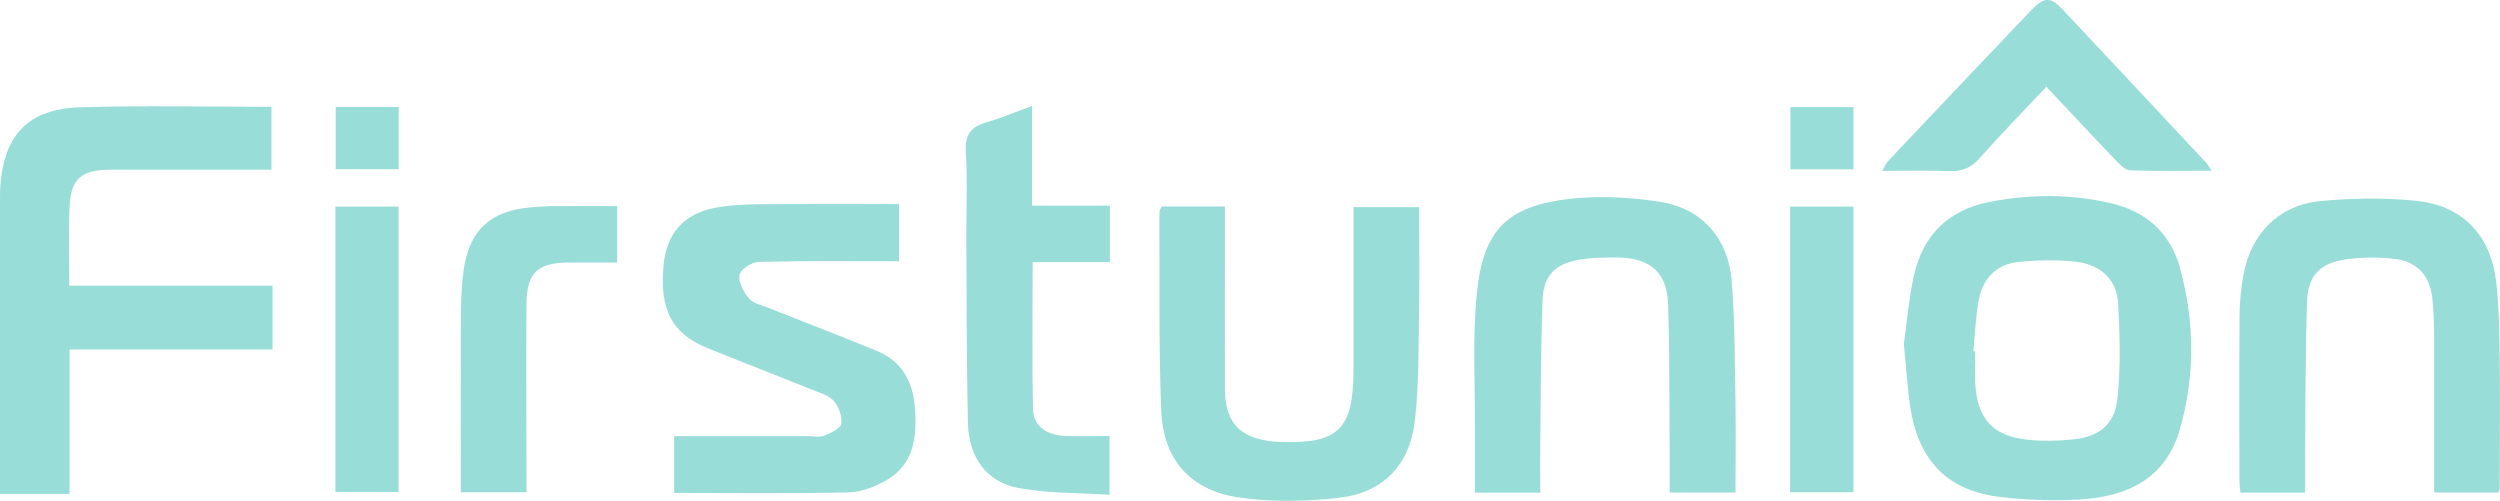 <?xml version="1.0" encoding="UTF-8"?>
<svg id="Layer_2" xmlns="http://www.w3.org/2000/svg" viewBox="0 0 188.42 37.76">
  <defs>
    <style>
      .cls-1 {
        fill: #31bcaf;
      }

      .cls-2 {
        opacity: .5;
      }
    </style>
  </defs>
  <g id="Layer_1-2" data-name="Layer_1">
    <g class="cls-2">
      <path class="cls-1" d="M20.54,21.53v4.81H5.24v10.88H0v-1.31C0,29.05,0,22.18,0,15.32c0-.4,0-.81.02-1.21.24-3.88,2.08-5.9,5.97-6.02,4.79-.15,9.58-.04,14.47-.04v4.74c-.45,0-.92,0-1.39,0-3.59,0-7.18-.01-10.77,0-2.18,0-2.97.7-3.06,2.83-.08,1.92-.02,3.84-.02,5.91h15.31Z"/>
      <path class="cls-1" d="M50.81,37.14v-4.27c3.4,0,6.75,0,10.1,0,.4,0,.85.11,1.2-.03.49-.2,1.23-.53,1.29-.89.09-.55-.18-1.3-.56-1.73-.38-.43-1.06-.62-1.64-.85-2.65-1.07-5.31-2.09-7.96-3.17-2.6-1.06-3.55-2.93-3.23-6.21.24-2.47,1.59-4.01,4.28-4.4,1.85-.27,3.75-.19,5.63-.21,2.59-.03,5.18,0,7.84,0v4.31c-3.55,0-7.08-.04-10.6.05-.51.01-1.36.57-1.43.99-.09.54.32,1.29.72,1.77.31.37.93.49,1.43.69,2.74,1.09,5.49,2.14,8.21,3.26,1.9.78,2.73,2.33,2.87,4.32.15,2.14-.06,4.2-2.13,5.41-.86.5-1.91.91-2.89.93-4.34.1-8.68.04-13.12.04Z"/>
      <path class="cls-1" d="M188.3,37.12h-4.84c0-3.83,0-7.58,0-11.34,0-1.07-.03-2.15-.13-3.22-.16-1.75-1.13-2.85-2.85-3.05-1.23-.14-2.52-.13-3.74.05-1.9.29-2.79,1.22-2.86,3.15-.14,3.99-.11,7.98-.15,11.97,0,.8,0,1.59,0,2.45h-4.87c-.03-.33-.08-.67-.08-1.01,0-4.08-.02-8.16.01-12.24,0-1.07.11-2.15.3-3.2.57-3.08,2.66-5.21,5.76-5.52,2.39-.24,4.83-.26,7.21-.03,3.58.35,5.7,2.63,6.09,6.23.2,1.87.23,3.75.25,5.63.04,3.27,0,6.55,0,9.82,0,.08-.05.16-.1.31Z"/>
      <path class="cls-1" d="M116.11,37.13h-4.95c0-1.67,0-3.32,0-4.96.02-3.36-.19-6.75.15-10.08.48-4.79,2.29-6.57,7.04-7.11,2.24-.25,4.58-.11,6.81.24,3.09.49,5.09,2.74,5.35,5.89.25,3.08.23,6.18.29,9.27.04,2.23,0,4.46,0,6.74h-4.96c0-.71,0-1.41,0-2.1-.03-4.04.01-8.07-.12-12.11-.08-2.36-1.35-3.46-3.71-3.5-1.02-.01-2.07,0-3.07.18-1.77.33-2.61,1.21-2.68,3-.13,3.49-.13,6.99-.17,10.49-.02,1.3,0,2.6,0,4.03Z"/>
      <path class="cls-1" d="M87.55,15.56h4.77c0,.47,0,.9,0,1.34,0,4.12-.01,8.25,0,12.37.01,2.59,1.1,3.75,3.68,4.01.13.01.27.02.4.02,4.45.19,5.6-.92,5.61-5.38,0-4.07,0-8.15,0-12.31h4.95c0,2.69.04,5.32-.01,7.95-.05,2.73,0,5.47-.32,8.18-.38,3.32-2.42,5.42-5.74,5.78-2.47.27-5.03.33-7.48-.02-3.69-.53-5.74-2.85-5.89-6.55-.2-4.97-.11-9.95-.14-14.92,0-.16.11-.32.17-.47Z"/>
      <path class="cls-1" d="M77.78,8.01v7.49h5.87v4.25h-5.82c0,3.8-.06,7.46.03,11.12.03,1.25,1.03,1.94,2.45,1.99,1.07.03,2.15,0,3.31,0v4.43c-2.27-.15-4.61-.09-6.86-.51-2.39-.44-3.74-2.3-3.81-4.88-.11-4.66-.09-9.32-.12-13.99-.01-2.15.1-4.31-.04-6.45-.08-1.32.4-1.92,1.61-2.26,1.1-.31,2.16-.77,3.37-1.21Z"/>
      <path class="cls-1" d="M154.23,6.54c-1.75,1.86-3.43,3.58-5.03,5.38-.66.75-1.36,1.02-2.34.98-1.6-.07-3.21-.02-5.01-.02.21-.35.3-.58.46-.75,3.57-3.78,7.15-7.55,10.74-11.32,1.02-1.07,1.49-1.08,2.43-.07,3.59,3.82,7.17,7.65,10.76,11.49.12.12.2.28.45.64-2.17,0-4.17.04-6.15-.03-.36-.01-.76-.43-1.06-.74-1.73-1.8-3.43-3.63-5.25-5.56Z"/>
      <path class="cls-1" d="M46.51,15.53v4.26c-1.3,0-2.54-.01-3.78,0-2.24.03-3.03.8-3.05,3.13-.03,4.21,0,8.43,0,12.64,0,.49,0,.98,0,1.54h-4.95c0-4.06-.02-8.08,0-12.1.01-1.56,0-3.15.22-4.69.44-3.02,2.08-4.45,5.12-4.69.62-.05,1.25-.09,1.88-.09,1.48-.01,2.96,0,4.56,0Z"/>
      <path class="cls-1" d="M25.28,15.57h4.76v21.51h-4.76V15.57Z"/>
      <path class="cls-1" d="M134.92,15.57h4.77v21.53h-4.77V15.57Z"/>
      <path class="cls-1" d="M30.05,12.75h-4.75v-4.69h4.75v4.69Z"/>
      <path class="cls-1" d="M139.69,12.76h-4.75v-4.69h4.75v4.69Z"/>
      <path class="cls-1" d="M164.32,20.24c-.74-2.68-2.55-4.32-5.29-4.94-3.02-.69-6.04-.67-9.05-.09-3.13.6-5.08,2.53-5.75,5.63-.38,1.78-.53,3.61-.74,5.11.2,1.9.27,3.47.53,5.01.68,3.9,2.88,6.05,6.76,6.5,1.95.23,3.93.29,5.89.19,3.61-.2,6.57-1.53,7.64-5.35,1.13-4.01,1.1-8.06,0-12.06ZM159.58,30.06c-.2,1.95-1.39,2.86-3.34,3.06-1.1.11-2.23.14-3.33.03-2.69-.26-3.88-1.54-4.04-4.25-.05-.8,0-1.61,0-2.42-.05,0-.09,0-.14-.01.13-1.33.17-2.68.43-3.98.31-1.54,1.35-2.57,2.92-2.74,1.45-.15,2.95-.19,4.4-.02,1.75.21,3.05,1.26,3.16,3.11.13,2.39.2,4.82-.05,7.2Z"/>
    </g>
  </g>
</svg>